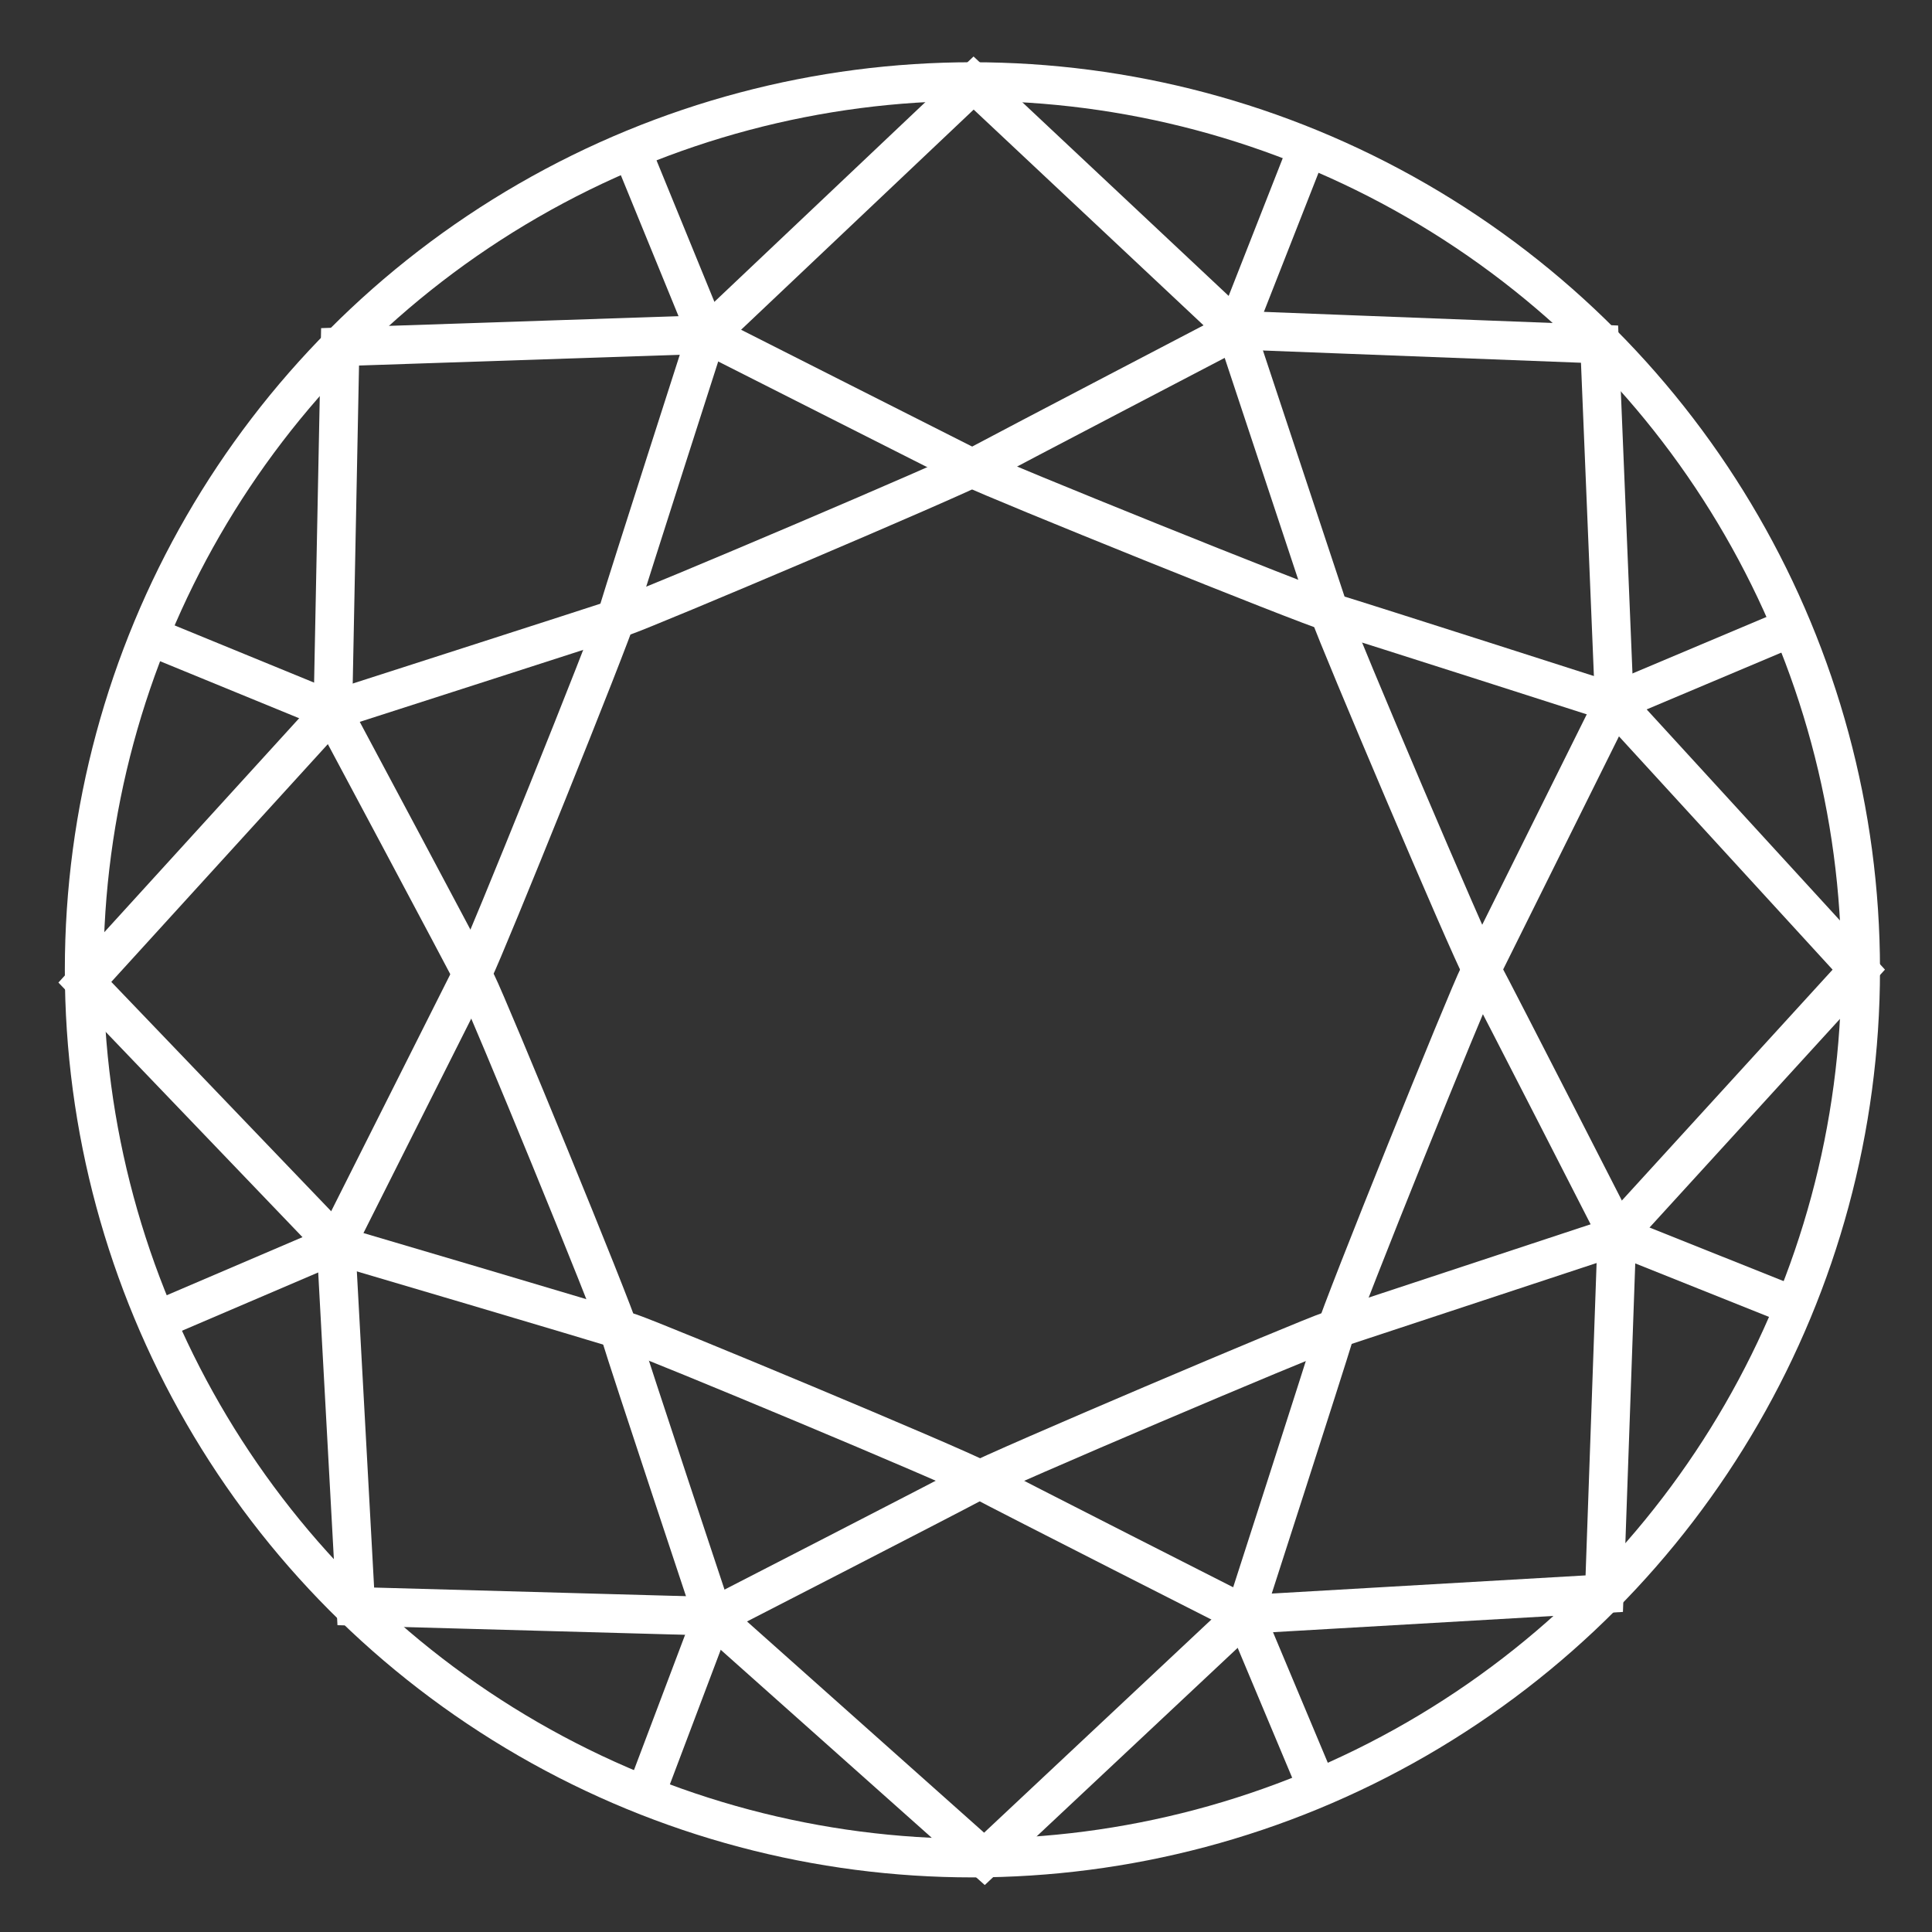 <?xml version="1.0" encoding="utf-8"?>
<!-- Generator: Adobe Illustrator 16.0.4, SVG Export Plug-In . SVG Version: 6.00 Build 0)  -->
<!DOCTYPE svg PUBLIC "-//W3C//DTD SVG 1.1//EN" "http://www.w3.org/Graphics/SVG/1.1/DTD/svg11.dtd">
<svg version="1.1" id="Layer_1" xmlns="http://www.w3.org/2000/svg" xmlns:xlink="http://www.w3.org/1999/xlink" x="0px" y="0px"
	 width="50px" height="50px" viewBox="0 0 50 50" enable-background="new 0 0 50 50" xml:space="preserve">
<rect x="0" y="0" width="50" height="50" fill="#333333" stroke="none"/>
<g id="round">
	<g>
		<circle fill="none" stroke="#FFFFFF" cx="25.166" cy="25.099" r="22.988"/>
		<path fill="none" stroke="#FFFFFF" d="M18.301,8.65c0,0,6.257,3.166,6.869,3.473c0.613,0.306,8.549,3.513,9.314,3.743
			c0.766,0.229,7.283,2.321,7.283,2.321"/>
		<path fill="none" stroke="#FFFFFF" d="M8.719,32.165c0,0,3.243-6.448,3.549-7.06c0.306-0.613,3.512-8.549,3.742-9.315
			c0.229-0.765,2.288-7.17,2.288-7.17"/>
		<path fill="none" stroke="#FFFFFF" d="M8.696,32.223c0,0,6.971,2.055,7.621,2.271c0.649,0.217,8.343,3.422,9.046,3.801
			c0.704,0.379,6.834,3.488,6.834,3.488"/>
		<path fill="none" stroke="#FFFFFF" d="M41.779,18.174c0,0-3.199,6.441-3.504,7.053c-0.31,0.612-3.514,8.548-3.742,9.313
			c-0.23,0.767-2.312,7.218-2.312,7.218"/>
		<path fill="none" stroke="#FFFFFF" d="M31.988,8.557c0,0,2.219,6.697,2.436,7.347c0.217,0.649,3.561,8.529,3.939,9.233
			c0.379,0.703,3.5,6.814,3.5,6.814"/>
		<path fill="none" stroke="#FFFFFF" d="M8.603,18.384c0,0,6.868-2.208,7.518-2.424c0.649-0.217,8.528-3.561,9.232-3.94
			c0.704-0.379,6.611-3.463,6.611-3.463"/>
		<path fill="none" stroke="#FFFFFF" d="M8.603,18.418c0,0,3.436,6.43,3.743,7.042c0.306,0.612,3.479,8.319,3.709,9.085
			c0.229,0.766,2.397,7.282,2.397,7.282"/>
		<path fill="none" stroke="#FFFFFF" d="M41.846,31.986c0,0-6.771,2.234-7.422,2.451c-0.648,0.215-8.527,3.561-9.232,3.938
			c-0.703,0.379-6.687,3.452-6.687,3.452"/>
		<polygon fill="none" stroke="#FFFFFF" points="2.196,25.42 8.615,18.372 8.801,8.976 18.322,8.657 25.197,2.149 32.012,8.545 
			41.396,8.906 41.779,18.186 48.105,25.094 41.846,31.951 41.518,41.244 32.221,41.782 25.477,48.107 18.429,41.828 9.208,41.573 
			8.696,32.2 		"/>
		<line fill="none" stroke="#FFFFFF" x1="3.882" y1="16.465" x2="8.591" y2="18.396"/>
		<line fill="none" stroke="#FFFFFF" x1="16.336" y1="3.87" x2="18.301" y2="8.673"/>
		<line fill="none" stroke="#FFFFFF" x1="33.836" y1="3.835" x2="32" y2="8.51"/>
		<line fill="none" stroke="#FFFFFF" x1="46.373" y1="16.232" x2="41.768" y2="18.174"/>
		<line fill="none" stroke="#FFFFFF" x1="41.846" y1="31.969" x2="46.479" y2="33.822"/>
		<line fill="none" stroke="#FFFFFF" x1="32.221" y1="41.807" x2="34.139" y2="46.378"/>
		<line fill="none" stroke="#FFFFFF" x1="18.455" y1="41.805" x2="16.676" y2="46.512"/>
		<line fill="none" stroke="#FFFFFF" x1="8.673" y1="32.2" x2="4.08" y2="34.165"/>
	</g>
</g>
</svg>
